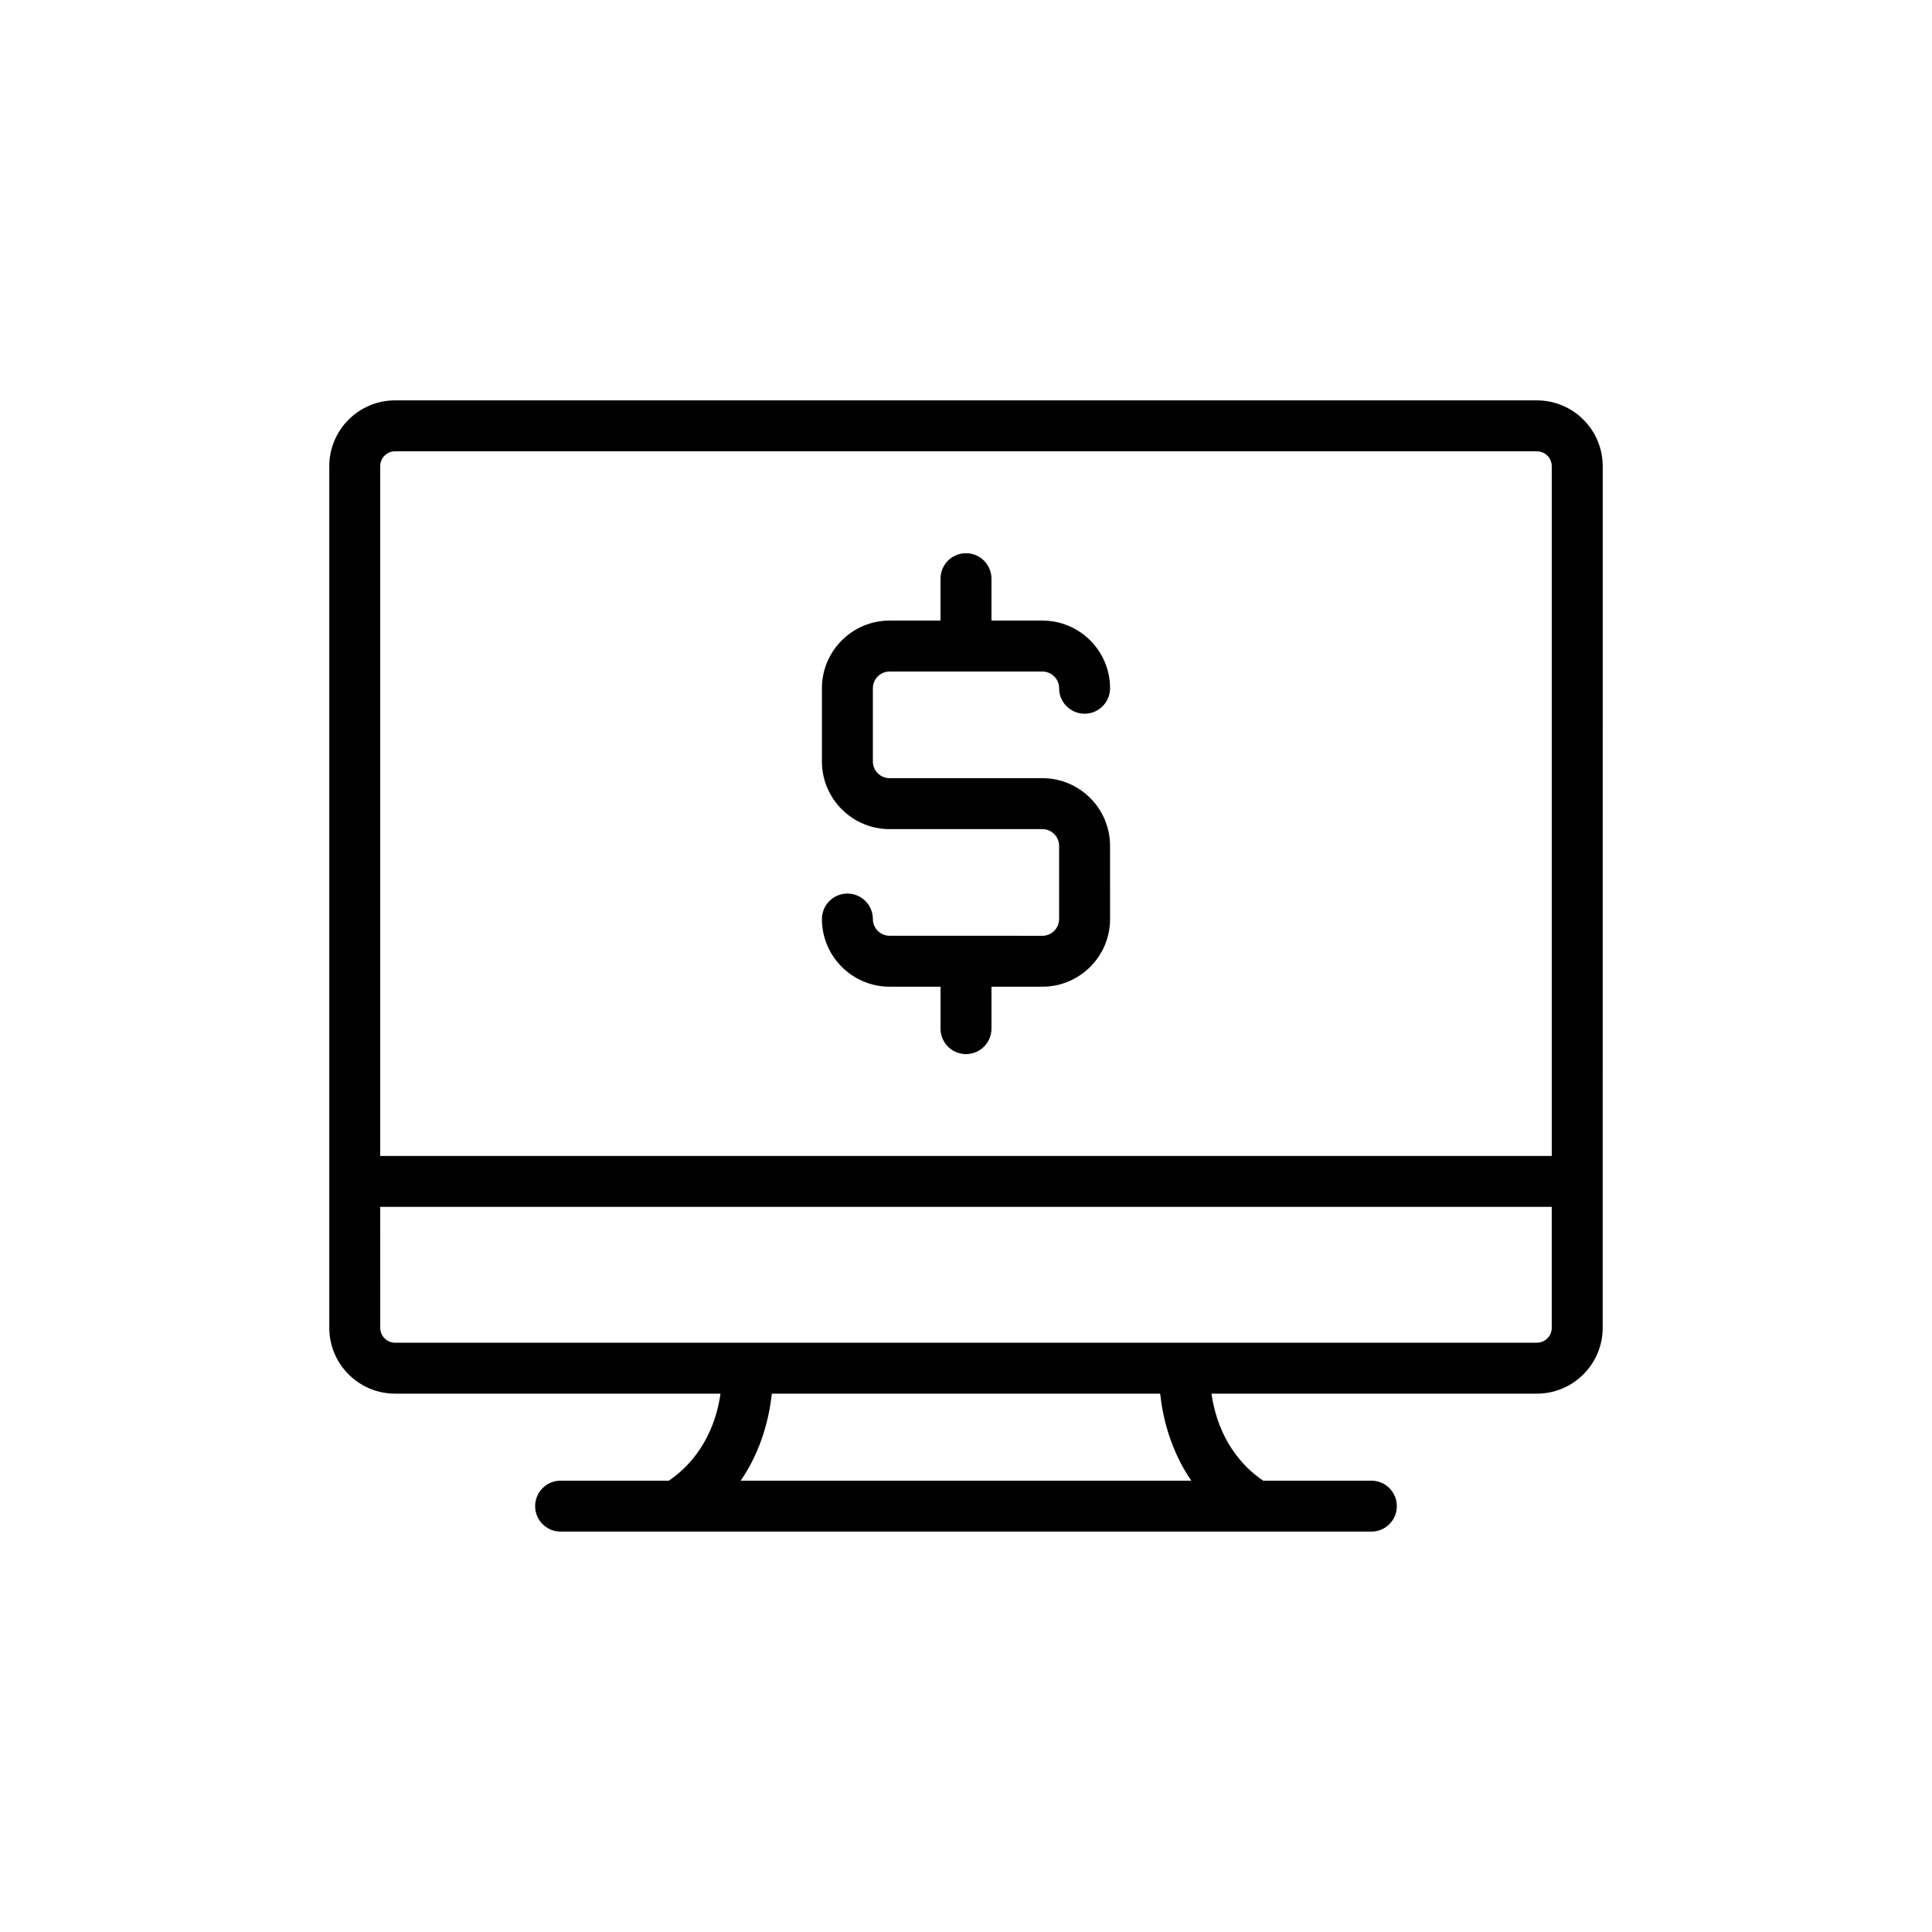 <?xml version="1.0" encoding="UTF-8"?>
<!-- Uploaded to: ICON Repo, www.iconrepo.com, Generator: ICON Repo Mixer Tools -->
<svg fill="#000000" width="800px" height="800px" version="1.1" viewBox="144 144 512 512" xmlns="http://www.w3.org/2000/svg">
 <g>
  <path d="m248.7 513.33h86.238c-0.902 6.477-3.996 16.41-13.676 23.062h-28.695c-3.727 0-6.75 3.019-6.75 6.75s3.023 6.75 6.75 6.75h214.86c3.727 0 6.75-3.019 6.75-6.75s-3.023-6.75-6.75-6.75h-28.695c-9.68-6.652-12.773-16.586-13.676-23.062h86.238c9.613 0 17.434-7.824 17.434-17.434l0.008-228.36c0-9.609-7.82-17.434-17.434-17.434h-302.6c-9.613 0-17.438 7.824-17.438 17.434v228.36c0 9.613 7.824 17.434 17.438 17.434zm91.59 23.066c5.652-8.219 7.606-17.055 8.254-23.062h102.91c0.645 6.008 2.598 14.844 8.254 23.062zm-95.531-268.86c0-2.168 1.766-3.934 3.938-3.934h302.6c2.168 0 3.934 1.766 3.934 3.934v182.8h-310.47zm0 196.3h310.47v32.059c0 2.168-1.766 3.934-3.934 3.934l-302.59 0.004c-2.172 0-3.938-1.766-3.938-3.934z"/>
  <path d="m379.75 321.96h40.496c2.441 0 4.43 1.984 4.43 4.43 0 3.731 3.023 6.75 6.75 6.75 3.727 0 6.75-3.019 6.75-6.75 0-9.887-8.043-17.93-17.93-17.93h-13.5v-11.105c0-3.731-3.023-6.75-6.75-6.75-3.727 0-6.75 3.019-6.75 6.75v11.105h-13.5c-9.887 0-17.93 8.043-17.93 17.93v19.406c0 9.887 8.043 17.93 17.93 17.93h40.496c2.441 0 4.43 1.984 4.43 4.43v19.406c0 2.445-1.988 4.43-4.43 4.43l-40.492-0.008c-2.441 0-4.43-1.984-4.43-4.43 0-3.731-3.023-6.75-6.75-6.75-3.727 0-6.75 3.019-6.75 6.75 0 9.887 8.043 17.93 17.93 17.93h13.5v11.113c0 3.731 3.023 6.75 6.75 6.75s6.75-3.019 6.75-6.75v-11.113h13.5c9.887 0 17.93-8.043 17.93-17.93l-0.004-19.402c0-9.887-8.043-17.93-17.93-17.93h-40.496c-2.441 0-4.43-1.984-4.43-4.43v-19.406c0-2.441 1.988-4.426 4.43-4.426z"/>
 </g>
</svg>